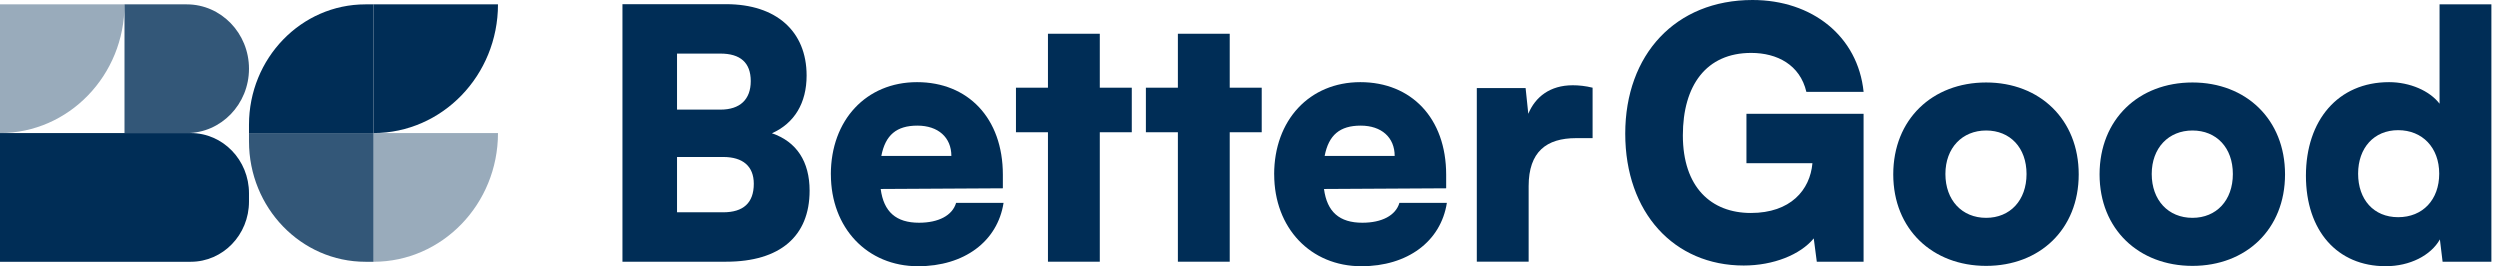 <svg width="216" height="23" viewBox="0 0 216 23" fill="none" xmlns="http://www.w3.org/2000/svg">
<path d="M53.783 0.361H62.741C67.073 0.361 69.691 2.706 69.691 6.524C69.691 8.899 68.645 10.644 66.694 11.515C68.818 12.238 69.95 13.949 69.95 16.476C69.95 20.415 67.39 22.611 62.738 22.611H53.78V0.361H53.783ZM58.495 4.63V9.471H62.248C63.933 9.471 64.865 8.599 64.865 7.006C64.865 5.412 63.963 4.63 62.248 4.63H58.495ZM58.495 13.56V18.342H62.481C64.226 18.342 65.128 17.529 65.128 15.877C65.128 14.373 64.196 13.563 62.481 13.563H58.495V13.56Z" fill="#002D56"/>
<path d="M71.785 15.065C71.785 10.376 74.839 7.098 79.231 7.098C83.623 7.098 86.647 10.197 86.647 15.096V16.269L76.091 16.328C76.353 18.311 77.429 19.244 79.407 19.244C81.095 19.244 82.287 18.614 82.607 17.53H86.707C86.184 20.866 83.303 23.003 79.32 23.003C74.928 23.003 71.788 19.695 71.788 15.065H71.785ZM76.147 13.471H82.198C82.198 11.877 81.062 10.854 79.261 10.854C77.459 10.854 76.497 11.667 76.147 13.471Z" fill="#002D56"/>
<path d="M90.543 22.611V11.426H87.779V7.577H90.543V2.916H95.022V7.577H97.786V11.426H95.022V22.611H90.543Z" fill="#002D56"/>
<path d="M101.769 22.611V11.426H99.005V7.577H101.769V2.916H106.248V7.577H109.012V11.426H106.248V22.611H101.769Z" fill="#002D56"/>
<path d="M110.087 15.065C110.087 10.376 113.141 7.098 117.533 7.098C121.925 7.098 124.949 10.197 124.949 15.096V16.269L114.393 16.328C114.656 18.311 115.731 19.244 117.709 19.244C119.398 19.244 120.59 18.614 120.909 17.53H125.009C124.486 20.866 121.606 23.003 117.623 23.003C113.23 23.003 110.09 19.695 110.09 15.065H110.087ZM114.45 13.471H120.5C120.5 11.877 119.365 10.854 117.563 10.854C115.761 10.854 114.799 11.667 114.45 13.471Z" fill="#002D56"/>
<path d="M137.6 11.935H136.175C133.614 11.935 132.075 13.109 132.075 16.084V22.608H127.596V7.608H131.812L132.045 9.832C132.655 8.358 133.937 7.367 135.885 7.367C136.408 7.367 136.99 7.426 137.6 7.577V11.935Z" fill="#002D56"/>
<path d="M145.399 11.695C145.399 16.174 147.843 18.401 151.273 18.401C154.703 18.401 156.391 16.418 156.594 14.101H150.893V9.832H161.013V22.611H156.971L156.708 20.597C155.546 22.009 153.218 22.941 150.657 22.941C144.637 22.941 140.421 18.37 140.421 11.546C140.421 4.723 144.759 0 151.419 0C156.567 0 160.523 3.126 161.016 7.938H156.071C155.519 5.594 153.541 4.572 151.303 4.572C147.406 4.572 145.399 7.398 145.399 11.698V11.695Z" fill="#002D56"/>
<path d="M171.603 7.126C176.228 7.126 179.601 10.314 179.601 15.065C179.601 19.815 176.228 22.972 171.603 22.972C166.977 22.972 163.577 19.815 163.577 15.065C163.577 10.314 166.951 7.126 171.603 7.126ZM171.603 18.821C173.667 18.821 175.093 17.317 175.093 15.034C175.093 12.751 173.667 11.275 171.603 11.275C169.538 11.275 168.083 12.779 168.083 15.034C168.083 17.289 169.508 18.821 171.603 18.821Z" fill="#002D56"/>
<path d="M189.429 7.126C194.054 7.126 197.427 10.314 197.427 15.065C197.427 19.815 194.054 22.972 189.429 22.972C184.803 22.972 181.403 19.815 181.403 15.065C181.403 10.314 184.776 7.126 189.429 7.126ZM189.429 18.821C191.493 18.821 192.919 17.317 192.919 15.034C192.919 12.751 191.493 11.275 189.429 11.275C187.364 11.275 185.909 12.779 185.909 15.034C185.909 17.289 187.334 18.821 189.429 18.821Z" fill="#002D56"/>
<path d="M199.232 15.185C199.232 10.403 201.996 7.098 206.415 7.098C208.217 7.098 209.935 7.849 210.778 8.961V0.377H215.256V22.611H211.04L210.807 20.686C210.022 22.07 208.22 23 206.125 23C201.936 23 199.232 19.933 199.232 15.182V15.185ZM210.748 15.006C210.748 12.751 209.293 11.247 207.201 11.247C205.109 11.247 203.741 12.779 203.741 15.006C203.741 17.233 205.08 18.765 207.201 18.765C209.322 18.765 210.748 17.261 210.748 15.006Z" fill="#002D56"/>
<path d="M32.27 11.497H43.026C43.026 17.635 38.207 22.617 32.27 22.617V11.497Z" fill="#002D56" fill-opacity="0.4"/>
<path d="M32.27 0.377H43.026C43.026 6.515 38.207 11.497 32.27 11.497V0.377Z" fill="#002D56"/>
<path d="M32.27 11.497V22.617H31.574C26.019 22.617 21.513 17.956 21.513 12.217V11.497H32.27Z" fill="#002D56" fill-opacity="0.8"/>
<path d="M32.27 11.497L21.513 11.497V10.777C21.513 5.035 26.022 0.377 31.574 0.377H32.27V11.497Z" fill="#002D56"/>
<path d="M0 0.377H10.757C10.757 6.515 5.937 11.497 0 11.497V0.377Z" fill="#002D56" fill-opacity="0.4"/>
<path d="M16.482 22.617L9.91821e-05 22.617V11.497L16.482 11.497C19.26 11.497 21.513 13.826 21.513 16.699V17.419C21.513 20.288 19.26 22.617 16.482 22.617Z" fill="#002D56"/>
<path d="M16.135 11.497L10.757 11.497L10.757 0.377L16.135 0.377C19.102 0.377 21.513 2.87 21.513 5.937C21.513 9.004 19.102 11.497 16.135 11.497Z" fill="#002D56" fill-opacity="0.8"/>
</svg>
